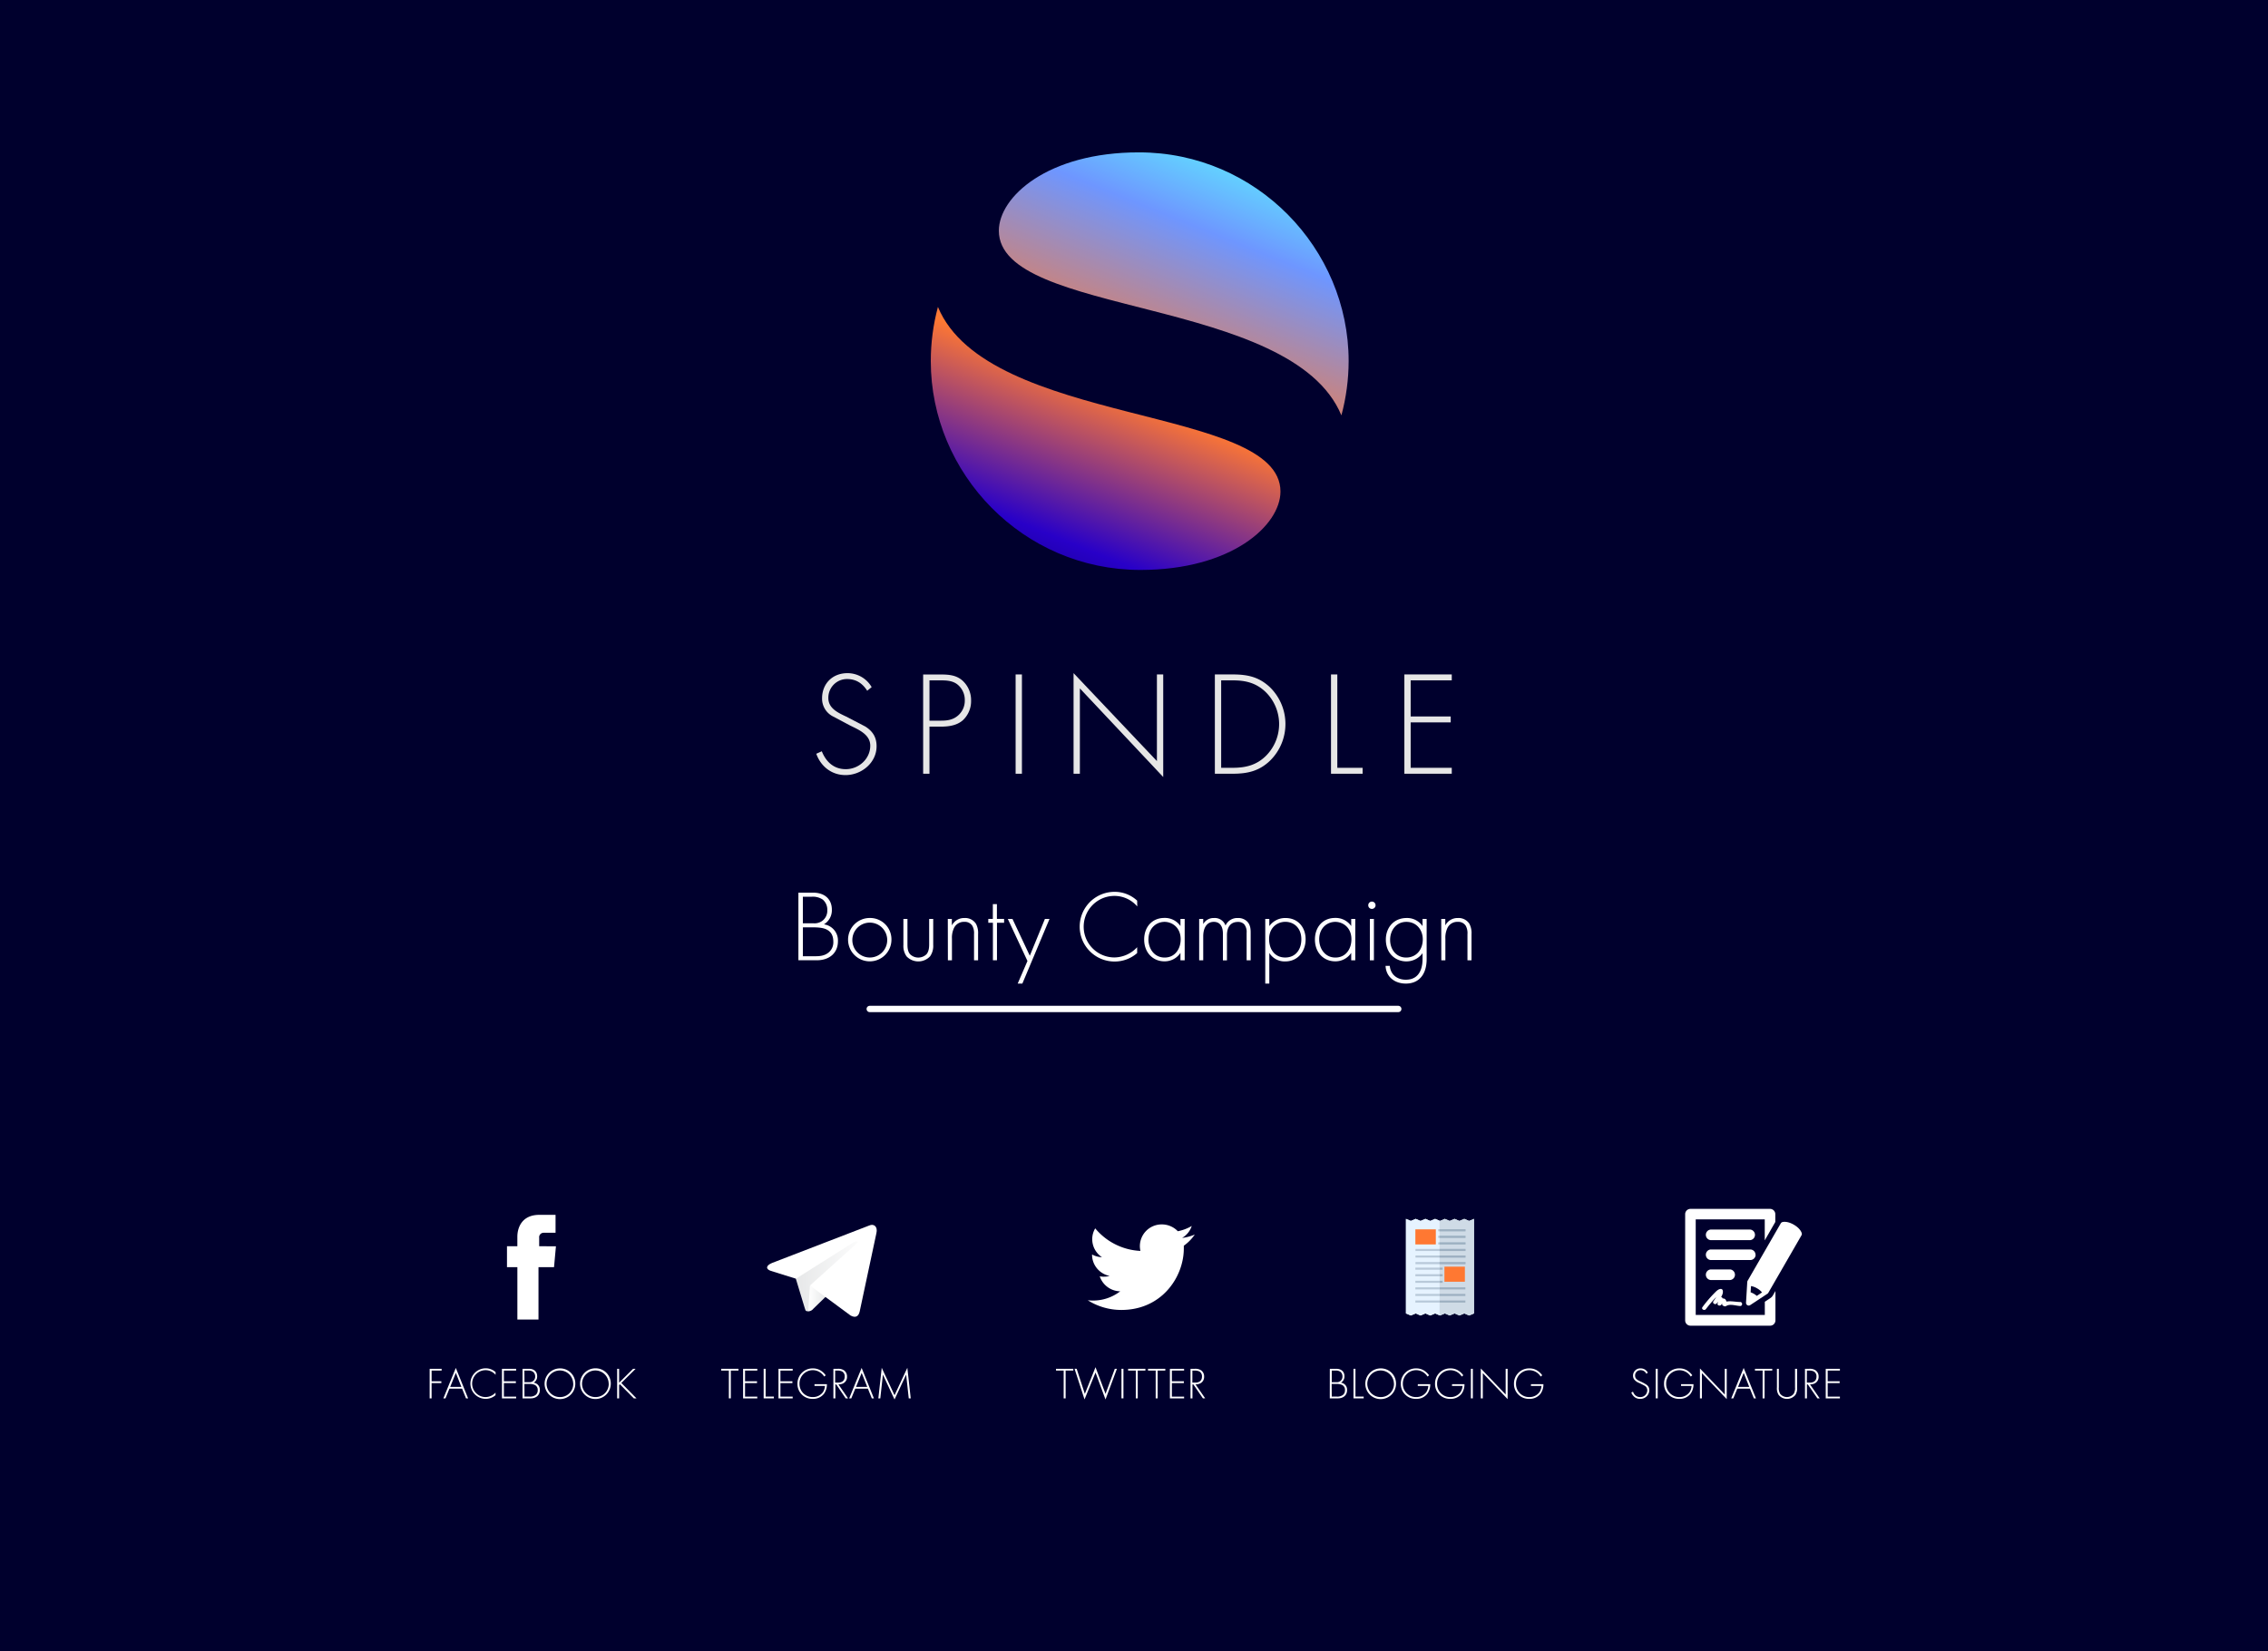 <svg xmlns="http://www.w3.org/2000/svg" xmlns:xlink="http://www.w3.org/1999/xlink" viewBox="0 0 1074 782"><defs><style>.cls-1,.cls-4{fill:none;}.cls-2{fill:#00002d;}.cls-3{fill:#fff;}.cls-4{stroke:#fff;stroke-linecap:round;stroke-miterlimit:10;stroke-width:3px;}.cls-5{fill:url(#linear-gradient);}.cls-6{fill:url(#linear-gradient-2);}.cls-7{fill:#e6f3ff;}.cls-8{fill:#cfdbe6;}.cls-9{fill:#ff7832;}.cls-10{fill:#b8c9d9;}.cls-11{fill:#9db0c1;}.cls-12{clip-path:url(#clip-path);}.cls-13{fill:#e6e6e6;}.cls-14{clip-path:url(#clip-path-8);}.cls-15{fill:url(#linear-gradient-3);}.cls-16{clip-path:url(#clip-path-9);}.cls-17{fill:url(#linear-gradient-4);}</style><linearGradient id="linear-gradient" x1="376.37" y1="602.07" x2="411.39" y2="602.07" gradientUnits="userSpaceOnUse"><stop offset="0" stop-color="#e6e7e8"/><stop offset="1" stop-color="#fff"/></linearGradient><linearGradient id="linear-gradient-2" x1="382.74" y1="614.89" x2="391.5" y2="614.89" gradientUnits="userSpaceOnUse"><stop offset="0" stop-color="#fff"/><stop offset="1" stop-color="#e6e7e8"/></linearGradient><clipPath id="clip-path"><rect class="cls-1" x="386.52" y="68.62" width="300.96" height="299.36"/></clipPath><clipPath id="clip-path-8"><path class="cls-1" d="M473,109.26c0,40.9,138.65,30.73,162.21,87.44A99.2,99.2,0,0,0,638.64,171c0-53.19-43.64-98.84-99.27-98.84C496,72.13,473,93.32,473,109.26"/></clipPath><linearGradient id="linear-gradient-3" x1="2237.13" y1="1330.66" x2="2238.13" y2="1330.66" gradientTransform="translate(555686.38 -422140.82) rotate(112) scale(267.93)" gradientUnits="userSpaceOnUse"><stop offset="0" stop-color="#5affff"/><stop offset="0.2" stop-color="#6e96ff"/><stop offset="0.52" stop-color="#ff7832"/><stop offset="0.8" stop-color="#2800c8"/><stop offset="1" stop-color="#00004b"/></linearGradient><clipPath id="clip-path-9"><path class="cls-1" d="M440.77,171.07c0,53.2,43.63,98.84,99.26,98.84,43.33,0,66.33-21.19,66.33-37.13,0-40.89-138.65-30.73-162.21-87.43a99.12,99.12,0,0,0-3.38,25.72"/></clipPath><linearGradient id="linear-gradient-4" x1="2237.13" y1="1330.67" x2="2238.13" y2="1330.67" xlink:href="#linear-gradient-3"/></defs><title>Main</title><g id="Background"><rect class="cls-2" x="-50" y="-42.31" width="5672" height="3632"/></g><g id="Main_Banner" data-name="Main Banner"><rect class="cls-2" width="1074" height="782"/><path class="cls-3" d="M378.08,422.75h7c5.57,0,8.84,3.21,8.84,8a7.77,7.77,0,0,1-3.75,7,7.68,7.68,0,0,1,6.63,8c0,5.62-4.13,9-9.94,9h-8.78Zm2.11,14.5h5.09a6.19,6.19,0,0,0,4.37-1.35,6,6,0,0,0,2.11-4.89,6.24,6.24,0,0,0-2.16-5,8.45,8.45,0,0,0-5.33-1.34h-4.08Zm0,15.6h5.37c2.17,0,4.81,0,7-1.92a6.25,6.25,0,0,0,2.06-4.9c0-2.88-1-4.85-3.41-5.95-.86-.39-2.45-.91-6-.91h-5Z"/><path class="cls-3" d="M422.14,445a10.27,10.27,0,1,1-10.27-10.27A10.11,10.11,0,0,1,422.14,445Zm-2,0a8.26,8.26,0,1,0-8.26,8.45A8.22,8.22,0,0,0,420.13,445Z"/><path class="cls-3" d="M429.72,435.18V447c0,1.39,0,3.46,1.25,4.9a5.58,5.58,0,0,0,7.78,0c1.2-1.44,1.25-3.51,1.25-4.9V435.18h1.92v12.34a8.5,8.5,0,0,1-1.49,5.38,7.66,7.66,0,0,1-11.14,0,8.5,8.5,0,0,1-1.49-5.38V435.18Z"/><path class="cls-3" d="M448.83,435.18h1.92v3.07a6.54,6.54,0,0,1,6-3.5,6.06,6.06,0,0,1,5.42,2.74,9.35,9.35,0,0,1,1,4.94v12.34h-1.92V442.43a7.29,7.29,0,0,0-.77-3.94,4.15,4.15,0,0,0-3.84-1.92,5.16,5.16,0,0,0-4.8,2.74,10.69,10.69,0,0,0-1.05,5.28v10.18h-1.92Z"/><path class="cls-3" d="M472.11,437v17.76h-1.92V437H468v-1.83h2.16v-7h1.92v7h3.4V437Z"/><path class="cls-3" d="M486.55,455.1l-9.31-19.92h2.21l8.21,17.43,7.15-17.43H497l-12.87,30.63h-2.21Z"/><path class="cls-3" d="M538.54,429.28a14.16,14.16,0,0,0-10.8-5,14.57,14.57,0,0,0,0,29.14,14.92,14.92,0,0,0,10.75-4.85v2.78a16.1,16.1,0,0,1-10.66,4,16.49,16.49,0,1,1-.09-33,15.61,15.61,0,0,1,10.75,4.17Z"/><path class="cls-3" d="M559,435.18H561v19.59H559v-3.51a8.94,8.94,0,0,1-7.63,4c-5.14,0-9.55-3.89-9.55-10.33,0-6,3.84-10.22,9.55-10.22a8.94,8.94,0,0,1,7.63,3.84Zm-15.17,9.65c0,4.42,2.74,8.64,7.68,8.64s7.59-4.13,7.59-8.64c0-5.81-4.27-8.26-7.63-8.26C547.61,436.57,543.86,439.5,543.86,444.83Z"/><path class="cls-3" d="M567.86,435.18h1.92v2.45a5.59,5.59,0,0,1,5.09-2.88,5.4,5.4,0,0,1,5.47,3.55,6.09,6.09,0,0,1,5.81-3.55,6,6,0,0,1,4.42,1.63c1.58,1.59,1.68,3.75,1.68,5.33v13.06h-1.92V441.71a5.7,5.7,0,0,0-1.15-4,3.93,3.93,0,0,0-2.93-1.11c-5.19,0-5.23,5.19-5.23,6.39v11.81H579.1V442.19c0-1.25-.1-5.62-4.32-5.62-3.41,0-5,3-5,6.87v11.33h-1.92Z"/><path class="cls-3" d="M601.08,465.81h-1.92V435.18h1.92v3.41a9.21,9.21,0,0,1,7.68-3.84c5.9,0,9.51,4.42,9.51,10.08s-3.65,10.47-9.61,10.47a8.53,8.53,0,0,1-7.58-4Zm15.17-21c0-5.38-3.55-8.26-7.59-8.26-3.84,0-7.68,2.74-7.68,8.16,0,4.9,2.69,8.74,7.64,8.74S616.25,449.63,616.25,444.83Z"/><path class="cls-3" d="M639.86,435.18h1.92v19.59h-1.92v-3.51a8.92,8.92,0,0,1-7.63,4c-5.13,0-9.55-3.89-9.55-10.33,0-6,3.84-10.22,9.55-10.22a8.94,8.94,0,0,1,7.63,3.84Zm-15.16,9.65c0,4.42,2.73,8.64,7.68,8.64s7.58-4.13,7.58-8.64c0-5.81-4.27-8.26-7.63-8.26C628.44,436.57,624.7,439.5,624.7,444.83Z"/><path class="cls-3" d="M647.93,428.65a1.73,1.73,0,1,1,1.72,1.78A1.7,1.7,0,0,1,647.93,428.65Zm2.68,6.53v19.59h-1.92V435.18Z"/><path class="cls-3" d="M675.58,435.18v19c0,7.39-3.7,11.62-9.85,11.62-5.08,0-9.36-3-9.6-8.4h2c.34,4.08,3.41,6.57,7.58,6.57,7.73,0,7.93-7.77,7.93-9.79v-2.78a9.42,9.42,0,0,1-7.73,3.89c-4.8,0-9.65-3.51-9.65-10.33,0-5.66,3.74-10.22,9.89-10.22a8.86,8.86,0,0,1,7.49,3.84v-3.41Zm-17.29,9.89c0,4.71,3,8.4,7.59,8.4,4.85,0,7.87-3.79,7.87-8.59,0-4.56-3-8.31-7.78-8.31S658.29,440.56,658.29,445.07Z"/><path class="cls-3" d="M682.49,435.18h1.92v3.07a6.53,6.53,0,0,1,6-3.5,6.06,6.06,0,0,1,5.42,2.74,9.45,9.45,0,0,1,1,4.94v12.34h-1.92V442.43a7.29,7.29,0,0,0-.77-3.94,4.16,4.16,0,0,0-3.84-1.92,5.14,5.14,0,0,0-4.8,2.74,10.69,10.69,0,0,0-1.05,5.28v10.18h-1.92Z"/><line class="cls-4" x1="662.14" y1="477.82" x2="411.86" y2="477.82"/><path class="cls-3" d="M346.07,649.07v13.16h-.92V649.07h-3.63v-.84h8.19v.84Z"/><path class="cls-3" d="M358.61,649.07h-5.8v5.08h5.67V655h-5.67v6.4h5.8v.84h-6.72v-14h6.72Z"/><path class="cls-3" d="M362.56,648.23v13.16h3.9v.84h-4.83v-14Z"/><path class="cls-3" d="M375.37,649.07h-5.8v5.08h5.67V655h-5.67v6.4h5.8v.84h-6.72v-14h6.72Z"/><path class="cls-3" d="M385.7,655.51h5.88a7.57,7.57,0,0,1-1.43,4.6,6.47,6.47,0,0,1-5.27,2.35,7,7,0,0,1-7.24-7.2,7.13,7.13,0,0,1,7.3-7.22,6.78,6.78,0,0,1,4.39,1.51,8.15,8.15,0,0,1,1.68,1.76l-.73.59a6.34,6.34,0,0,0-1.35-1.55,6.29,6.29,0,0,0-10.33,4.95,6.18,6.18,0,0,0,6.26,6.32,5.81,5.81,0,0,0,4.87-2.37,6.17,6.17,0,0,0,.92-2.9H385.7Z"/><path class="cls-3" d="M400.48,662.23,396,655.62h-.42v6.61h-.93v-14h2a4.89,4.89,0,0,1,3,.71,3.5,3.5,0,0,1,1.45,3,3.38,3.38,0,0,1-2.35,3.41,5.42,5.42,0,0,1-1.72.27l4.57,6.61Zm-5-7.45h1.34c2,0,3.19-1,3.19-2.86a2.59,2.59,0,0,0-1.24-2.43,4.89,4.89,0,0,0-2.14-.42h-1.15Z"/><path class="cls-3" d="M411,657.63h-6l-1.87,4.6h-1l5.89-14.42,5.82,14.42h-1Zm-.33-.84-2.63-6.63-2.66,6.63Z"/><path class="cls-3" d="M415.94,662.23l1.6-14.48,6.06,13,6.07-13,1.6,14.48h-.93L429.1,651s-5.48,11.76-5.5,11.76L418.1,651l-1.24,11.25Z"/><path class="cls-5" d="M382.74,621c-1.55,0-1.28-.58-1.82-2.05l-4.55-15,35-20.78"/><path class="cls-6" d="M382.74,621a3.07,3.07,0,0,0,2.39-1.19l6.37-6.19-7.95-4.79"/><path class="cls-3" d="M383.55,608.8,402.8,623c2.19,1.21,3.78.58,4.32-2L415,584.07c.8-3.22-1.23-4.68-3.33-3.72l-46,17.73c-3.13,1.26-3.12,3-.57,3.8l11.81,3.68,27.32-17.24c1.29-.78,2.48-.36,1.51.5"/><g id="_Group_" data-name="&lt;Group&gt;"><path class="cls-3" d="M255.33,590.19v-4a2.1,2.1,0,0,1,2.19-2.38h5.56v-8.49l-7.65,0c-8.51,0-10.44,6.33-10.44,10.39v4.48h-4.91v9.91H245v24.79H255V600.1h7.36l.35-3.89.55-6Z"/></g><path class="cls-3" d="M209.14,649.07h-4.75v5.08H209V655h-4.62v7.24h-.92v-14h5.67Z"/><path class="cls-3" d="M218.82,657.63h-6l-1.87,4.6h-1l5.9-14.42,5.82,14.42h-1Zm-.34-.84-2.62-6.63-2.67,6.63Z"/><path class="cls-3" d="M234.67,651.08a6.21,6.21,0,0,0-4.72-2.2,6.37,6.37,0,0,0,0,12.74,6.46,6.46,0,0,0,4.7-2.12v1.22a7,7,0,0,1-4.66,1.74A7.21,7.21,0,1,1,230,648a6.79,6.79,0,0,1,4.7,1.83Z"/><path class="cls-3" d="M244.42,649.07h-5.8v5.08h5.67V655h-5.67v6.4h5.8v.84H237.7v-14h6.72Z"/><path class="cls-3" d="M247.44,648.23h3.07c2.43,0,3.86,1.41,3.86,3.5a3.4,3.4,0,0,1-1.64,3.07,3.35,3.35,0,0,1,2.9,3.51c0,2.45-1.8,3.92-4.34,3.92h-3.85Zm.93,6.34h2.22a2.66,2.66,0,0,0,1.91-.59,2.62,2.62,0,0,0,.93-2.14,2.7,2.7,0,0,0-1-2.18,3.63,3.63,0,0,0-2.33-.59h-1.78Zm0,6.82h2.35a4.24,4.24,0,0,0,3-.84,2.71,2.71,0,0,0,.91-2.14,2.55,2.55,0,0,0-1.5-2.6,6.14,6.14,0,0,0-2.62-.4h-2.18Z"/><path class="cls-3" d="M272.43,655.26a7.27,7.27,0,1,1-7.26-7.22A7.15,7.15,0,0,1,272.43,655.26Zm-1,0a6.3,6.3,0,1,0-6.29,6.36A6.21,6.21,0,0,0,271.46,655.26Z"/><path class="cls-3" d="M289.23,655.26A7.27,7.27,0,1,1,282,648,7.15,7.15,0,0,1,289.23,655.26Zm-1,0a6.3,6.3,0,1,0-6.29,6.36A6.21,6.21,0,0,0,288.26,655.26Z"/><path class="cls-3" d="M293.18,654.82l6.61-6.59H301l-6.78,6.7,7.18,7.3h-1.26l-6.59-6.67-.38.35v6.32h-.92v-14h.92Z"/><path id="_Path_" data-name="&lt;Path&gt;" class="cls-3" d="M565.78,584.64a20.84,20.84,0,0,1-6,1.61,10.31,10.31,0,0,0,4.57-5.66,21,21,0,0,1-6.6,2.49,10.46,10.46,0,0,0-7.59-3.23,10.31,10.31,0,0,0-10.38,10.22,10.46,10.46,0,0,0,.26,2.33,29.64,29.64,0,0,1-21.41-10.68,10,10,0,0,0-1.41,5.14,10.19,10.19,0,0,0,4.62,8.51,10.37,10.37,0,0,1-4.7-1.28v.13a10,10,0,0,0,.71,3.71,10.36,10.36,0,0,0,7.62,6.32,10.72,10.72,0,0,1-2.74.36,10.4,10.4,0,0,1-1.95-.18,10.38,10.38,0,0,0,9.7,7.1,21.05,21.05,0,0,1-12.9,4.38,22.48,22.48,0,0,1-2.48-.14,29.77,29.77,0,0,0,15.93,4.59c16.24,0,26.22-11.25,28.85-22.93a27.83,27.83,0,0,0,.71-6.17c0-.44,0-.89,0-1.32A20.87,20.87,0,0,0,565.78,584.64Z"/><path class="cls-3" d="M504.62,649.07v13.16h-.92V649.07h-3.63v-.84h8.19v.84Z"/><path class="cls-3" d="M509.85,648.23l3.87,11.88,5.06-12.64,4.74,12.64,4.39-11.88h1l-5.4,14.53L518.78,650l-5.21,12.73-4.72-14.53Z"/><path class="cls-3" d="M532,648.23v14h-.93v-14Z"/><path class="cls-3" d="M538.77,649.07v13.16h-.92V649.07h-3.64v-.84h8.19v.84Z"/><path class="cls-3" d="M548.2,649.07v13.16h-.93V649.07h-3.63v-.84h8.19v.84Z"/><path class="cls-3" d="M560.73,649.07h-5.79v5.08h5.67V655h-5.67v6.4h5.79v.84H554v-14h6.71Z"/><path class="cls-3" d="M569.64,662.23l-4.54-6.61h-.42v6.61h-.92v-14h2a4.92,4.92,0,0,1,3,.71,3.49,3.49,0,0,1,1.44,3,3.36,3.36,0,0,1-2.35,3.4,5.35,5.35,0,0,1-1.72.27l4.58,6.61Zm-5-7.45H566c2,0,3.19-1,3.19-2.86a2.59,2.59,0,0,0-1.24-2.43,5,5,0,0,0-2.14-.42h-1.16Z"/><polygon class="cls-7" points="698 622.01 695.7 622.99 693.4 622.01 691.1 622.99 688.79 622.01 686.49 622.99 684.19 622.01 681.89 622.99 679.59 622.01 677.29 622.99 674.99 622.01 672.69 622.99 670.39 622.01 668.09 622.99 665.78 622.01 665.78 577.22 668.09 578.2 670.39 577.22 672.69 578.2 674.99 577.22 677.29 578.2 679.59 577.22 681.89 578.2 684.19 577.22 686.49 578.2 688.79 577.22 691.1 578.2 693.4 577.22 695.7 578.2 698 577.22 698 622.01"/><polygon class="cls-7" points="679.59 577.22 677.29 578.2 674.99 577.22 672.69 578.2 670.39 577.22 668.09 578.2 665.78 577.22 665.78 622.01 668.09 622.99 670.39 622.01 672.69 622.99 674.99 622.01 677.29 622.99 679.59 622.01 681.69 622.9 681.69 578.11 679.59 577.22"/><polygon class="cls-8" points="695.7 578.2 693.4 577.22 691.1 578.2 688.79 577.22 686.49 578.2 684.19 577.22 681.89 578.2 681.69 578.11 681.69 622.9 681.89 622.99 684.19 622.01 686.49 622.99 688.79 622.01 691.1 622.99 693.4 622.01 695.7 622.99 698 622.01 698 577.22 695.7 578.2"/><rect class="cls-9" x="670.24" y="582.19" width="9.69" height="7.14"/><rect class="cls-9" x="684" y="599.86" width="9.69" height="7.14"/><rect class="cls-10" x="681.05" y="582.13" width="12.92" height="0.98"/><rect class="cls-10" x="681.05" y="585.24" width="12.92" height="0.98"/><rect class="cls-10" x="681.05" y="588.35" width="12.92" height="0.98"/><rect class="cls-10" x="670.29" y="591.47" width="23.69" height="0.98"/><rect class="cls-10" x="670.29" y="594.58" width="23.69" height="0.98"/><rect class="cls-10" x="670.29" y="597.69" width="23.69" height="0.98"/><rect class="cls-11" x="681.69" y="582.13" width="12.29" height="0.98"/><rect class="cls-11" x="681.69" y="585.24" width="12.29" height="0.98"/><rect class="cls-11" x="681.69" y="588.35" width="12.29" height="0.98"/><rect class="cls-11" x="681.69" y="591.47" width="12.29" height="0.98"/><rect class="cls-11" x="681.69" y="594.58" width="12.29" height="0.98"/><rect class="cls-11" x="681.69" y="597.69" width="12.29" height="0.98"/><rect class="cls-10" x="670.24" y="600.32" width="11.45" height="0.98"/><rect class="cls-10" x="670.24" y="603.43" width="11.45" height="0.98"/><rect class="cls-10" x="670.24" y="606.54" width="11.45" height="0.98"/><rect class="cls-10" x="670.24" y="609.65" width="11.45" height="0.98"/><rect class="cls-10" x="670.24" y="612.76" width="11.45" height="0.98"/><rect class="cls-10" x="670.24" y="615.88" width="11.45" height="0.98"/><rect class="cls-11" x="681.69" y="600.32" width="1.47" height="0.98"/><rect class="cls-11" x="681.69" y="603.43" width="1.47" height="0.98"/><rect class="cls-11" x="681.69" y="606.54" width="1.47" height="0.98"/><rect class="cls-11" x="681.69" y="609.65" width="12.24" height="0.98"/><rect class="cls-11" x="681.69" y="612.76" width="12.24" height="0.98"/><rect class="cls-11" x="681.69" y="615.88" width="12.24" height="0.98"/><path class="cls-3" d="M629.73,648.23h3.06c2.44,0,3.87,1.41,3.87,3.5A3.42,3.42,0,0,1,635,654.8a3.35,3.35,0,0,1,2.9,3.51c0,2.45-1.81,3.92-4.35,3.92h-3.84Zm.92,6.34h2.23a2.67,2.67,0,0,0,1.91-.59,2.62,2.62,0,0,0,.92-2.14,2.7,2.7,0,0,0-.94-2.18,3.65,3.65,0,0,0-2.33-.59h-1.79Zm0,6.82H633a4.26,4.26,0,0,0,3-.84,2.7,2.7,0,0,0,.9-2.14,2.55,2.55,0,0,0-1.49-2.6,6.18,6.18,0,0,0-2.62-.4h-2.19Z"/><path class="cls-3" d="M641.87,648.23v13.16h3.9v.84h-4.83v-14Z"/><path class="cls-3" d="M661.08,655.26a7.27,7.27,0,1,1-7.26-7.22A7.15,7.15,0,0,1,661.08,655.26Zm-1,0a6.3,6.3,0,1,0-6.29,6.36A6.21,6.21,0,0,0,660.11,655.26Z"/><path class="cls-3" d="M671.41,655.51h5.88a7.51,7.51,0,0,1-1.43,4.6,6.44,6.44,0,0,1-5.27,2.35,7,7,0,0,1-7.24-7.2,7.13,7.13,0,0,1,7.31-7.22,6.82,6.82,0,0,1,4.39,1.51,8.4,8.4,0,0,1,1.68,1.76l-.74.59a6.54,6.54,0,0,0-1.34-1.55,6.29,6.29,0,0,0-10.33,4.95,6.17,6.17,0,0,0,6.25,6.32,5.78,5.78,0,0,0,4.87-2.37,6.19,6.19,0,0,0,.93-2.9h-5Z"/><path class="cls-3" d="M687.62,655.51h5.88a7.56,7.56,0,0,1-1.42,4.6,6.47,6.47,0,0,1-5.27,2.35,7,7,0,0,1-7.25-7.2,7.14,7.14,0,0,1,7.31-7.22,6.8,6.8,0,0,1,4.39,1.51,8.4,8.4,0,0,1,1.68,1.76l-.74.59a6.3,6.3,0,0,0-11.67,3.4,6.17,6.17,0,0,0,6.25,6.32,5.82,5.82,0,0,0,4.88-2.37,6.29,6.29,0,0,0,.92-2.9h-5Z"/><path class="cls-3" d="M697.45,648.23v14h-.92v-14Z"/><path class="cls-3" d="M701.23,662.23V648.08L713,660.39V648.23h.93v14.36l-11.76-12.3v11.94Z"/><path class="cls-3" d="M725,655.51h5.88a7.56,7.56,0,0,1-1.42,4.6,6.47,6.47,0,0,1-5.27,2.35,7,7,0,0,1-7.25-7.2,7.14,7.14,0,0,1,7.31-7.22,6.82,6.82,0,0,1,4.39,1.51,8.4,8.4,0,0,1,1.68,1.76l-.74.59a6.3,6.3,0,0,0-11.67,3.4,6.17,6.17,0,0,0,6.25,6.32,5.82,5.82,0,0,0,4.88-2.37,6.29,6.29,0,0,0,.92-2.9h-5Z"/><path class="cls-3" d="M828.81,582.29H810a2.52,2.52,0,0,0,0,5h18.86a2.52,2.52,0,0,0,0-5Zm0,0"/><path class="cls-3" d="M831.32,594.24a2.51,2.51,0,0,0-2.51-2.52H810a2.52,2.52,0,0,0,0,5h18.86a2.51,2.51,0,0,0,2.51-2.51Zm0,0"/><path class="cls-3" d="M819.38,606.18a2.52,2.52,0,0,0,0-5H810a2.52,2.52,0,0,0,0,5Zm0,0"/><path class="cls-3" d="M838.36,614.73l-2.64,1.74v6.26H803V577.47h32.69v9.94l5-8.72V575a2.52,2.52,0,0,0-2.52-2.51H800.52A2.52,2.52,0,0,0,798,575v50.3a2.51,2.51,0,0,0,2.52,2.51h37.71a2.51,2.51,0,0,0,2.52-2.51V611.39l-1.2,2.07a3.72,3.72,0,0,1-1.19,1.27Zm0,0"/><path class="cls-3" d="M853.23,584.09c-.05-.23-.59-2.26-3.78-4.11s-5.23-1.29-5.45-1.22a1.35,1.35,0,0,0-.72.57l-15.71,27.22a1.34,1.34,0,0,0-.16.55l-.59,9.82a1.26,1.26,0,0,0,.62,1.17,1.23,1.23,0,0,0,1.32,0l8.21-5.42a1.24,1.24,0,0,0,.4-.42L853.09,585a1.23,1.23,0,0,0,.14-.9Zm-21.3,29.61a10.7,10.7,0,0,0-1.4-1A11.25,11.25,0,0,0,829,612l.18-2.94a7.71,7.71,0,0,1,2.86,1.06,7.9,7.9,0,0,1,2.35,1.94Zm0,0"/><path class="cls-3" d="M815.53,617.8c.09.5.67.66,1.06.82s.83-.14,1.14-.29c1.92-.93,4.52.16,6.57.16a1,1,0,0,0,0-1.89c-2.39,0-4.39-.6-6.77-.21a1.16,1.16,0,0,0-.19-.58,1.5,1.5,0,0,0-1.58-.88c0-.09-.07-.18-.12-.27a.89.89,0,0,0-.6-.41c.67-1.16,1.1-2.38.66-3.38a.92.92,0,0,0-.81-.46c-1.26,0-2.34,1.27-3.15,2.07A60.12,60.12,0,0,0,806.2,619c-.74,1,.9,1.89,1.63.95a66.74,66.74,0,0,1,4.89-5.72c-.42.69-.87,1.37-1.33,2-.67,1,.93,1.92,1.63.95a2.1,2.1,0,0,1,.6-.59c0,.11-.09.23-.14.34h0a2.14,2.14,0,0,0-.1.22c-.43,1.05,1.15,1.54,1.72.73a5.52,5.52,0,0,0,.4-.66,4.14,4.14,0,0,0,0,.59Zm0,0"/><path class="cls-3" d="M779.64,650.6a3,3,0,0,0-2.75-1.72,2.49,2.49,0,0,0-2.6,2.6c0,1.51,1.05,2,2.45,2.71a20.22,20.22,0,0,1,2.8,1.47,3.08,3.08,0,0,1,1.49,2.71,4.19,4.19,0,0,1-4.37,4.09,4,4,0,0,1-3.25-1.47,4.61,4.61,0,0,1-.91-1.53l.8-.38a4.82,4.82,0,0,0,.76,1.35,3.35,3.35,0,0,0,2.62,1.19,3.25,3.25,0,0,0,3.38-3.23,2.45,2.45,0,0,0-1.36-2.2c-.4-.23-1.22-.65-2.38-1.22a5.3,5.3,0,0,1-2.56-1.85,3,3,0,0,1-.44-1.6,3.4,3.4,0,0,1,3.59-3.48,3.75,3.75,0,0,1,3.4,2Z"/><path class="cls-3" d="M785,648.23v14h-.93v-14Z"/><path class="cls-3" d="M796.06,655.51h5.88a7.51,7.51,0,0,1-1.43,4.6,6.44,6.44,0,0,1-5.27,2.35,7,7,0,0,1-7.24-7.2,7.13,7.13,0,0,1,7.31-7.22,6.82,6.82,0,0,1,4.39,1.51,8.4,8.4,0,0,1,1.68,1.76l-.74.59a6.54,6.54,0,0,0-1.34-1.55A6.29,6.29,0,0,0,789,655.3a6.17,6.17,0,0,0,6.25,6.32,5.78,5.78,0,0,0,4.87-2.37,6.19,6.19,0,0,0,.93-2.9h-5Z"/><path class="cls-3" d="M805,662.23V648.08l11.76,12.31V648.23h.92v14.36l-11.76-12.3v11.94Z"/><path class="cls-3" d="M828.68,657.63h-6l-1.87,4.6h-1l5.9-14.42,5.81,14.42h-1Zm-.34-.84-2.62-6.63-2.67,6.63Z"/><path class="cls-3" d="M835.61,649.07v13.16h-.93V649.07h-3.63v-.84h8.19v.84Z"/><path class="cls-3" d="M842.35,648.23V657a5.25,5.25,0,0,0,.59,3,4.09,4.09,0,0,0,6.5,0,5.25,5.25,0,0,0,.59-3v-8.75H851V657a5.77,5.77,0,0,1-.8,3.59,5.11,5.11,0,0,1-7.94,0,5.77,5.77,0,0,1-.8-3.59v-8.75Z"/><path class="cls-3" d="M860.62,662.23l-4.54-6.61h-.42v6.61h-.92v-14h2a4.89,4.89,0,0,1,3,.71,3.47,3.47,0,0,1,1.45,3,3.38,3.38,0,0,1-2.35,3.41,5.38,5.38,0,0,1-1.72.27l4.58,6.61Zm-5-7.45H857c2,0,3.19-1,3.19-2.86a2.61,2.61,0,0,0-1.24-2.43,5,5,0,0,0-2.14-.42h-1.16Z"/><path class="cls-3" d="M871.28,649.07h-5.79v5.08h5.67V655h-5.67v6.4h5.79v.84h-6.71v-14h6.71Z"/></g><g id="Links"><g class="cls-12"><path class="cls-13" d="M410.66,327.13c-2.12-3.37-5.12-5.55-9.55-5.55a8.83,8.83,0,0,0-8.85,9c0,4.93,4.68,7,8.48,8.79l9,4.68c3.56,2.25,5.36,5.11,5.36,9.36,0,7.79-7.11,13.65-14.71,13.65-6.55,0-11.67-4.05-13.85-10.1l2.62-1.18c2,5,5.68,8.48,11.35,8.48,6.17,0,11.6-4.87,11.6-11.11,0-5.3-5.43-7.54-9.48-9.54l-8.48-4.49a9.41,9.41,0,0,1-4.86-8.42c0-7,5-11.91,12-11.91a13.2,13.2,0,0,1,11.48,6.61Z"/></g><g class="cls-12"><path class="cls-13" d="M440.15,366.42h-3v-47h8.29c3.68,0,7.24.25,10.17,2.74a12.47,12.47,0,0,1,4.24,9.67,12.33,12.33,0,0,1-3.93,9.29c-2.87,2.5-6.8,3-10.48,3h-5.3Zm5.43-25.13c3.05,0,5.8-.38,8.23-2.56a9.21,9.21,0,0,0,3.06-7.05,9.35,9.35,0,0,0-3.56-7.6c-2.37-1.81-5.36-1.88-8.23-1.88h-4.93v19.09Z"/></g><g class="cls-12"><rect class="cls-13" x="480.94" y="319.4" width="2.99" height="47.02"/></g><g class="cls-12"><polygon class="cls-13" points="550.84 367.98 511.37 326.01 511.37 366.42 508.38 366.42 508.38 318.77 547.85 360.43 547.85 319.4 550.84 319.4 550.84 367.98"/></g><g class="cls-12"><path class="cls-13" d="M575.29,319.4h8.48c6.86,0,12.29,1.12,17.46,5.92a24.33,24.33,0,0,1,.25,34.86c-5.18,5-10.73,6.24-17.71,6.24h-8.48v-47Zm8.42,44.21c6.17,0,11.29-1.24,15.78-5.67a21.26,21.26,0,0,0-.57-30.62c-4.49-4.06-9.35-5.12-15.21-5.12h-5.43v41.41Z"/></g><g class="cls-12"><polygon class="cls-13" points="633.28 363.62 645.26 363.62 645.26 366.42 630.29 366.42 630.29 319.4 633.28 319.4 633.28 363.62"/></g><g class="cls-12"><polygon class="cls-13" points="668.02 322.2 668.02 339.29 686.98 339.29 686.98 342.1 668.02 342.1 668.02 363.62 687.48 363.62 687.48 366.42 665.03 366.42 665.03 319.4 687.48 319.4 687.48 322.2 668.02 322.2"/></g><g class="cls-14"><polygon class="cls-15" points="681.9 89.61 615.4 254.22 429.77 179.22 496.27 14.62 681.9 89.61"/></g><g class="cls-16"><polygon class="cls-17" points="649.63 162.83 583.13 327.43 397.5 252.43 464 87.83 649.63 162.83"/></g></g></svg>